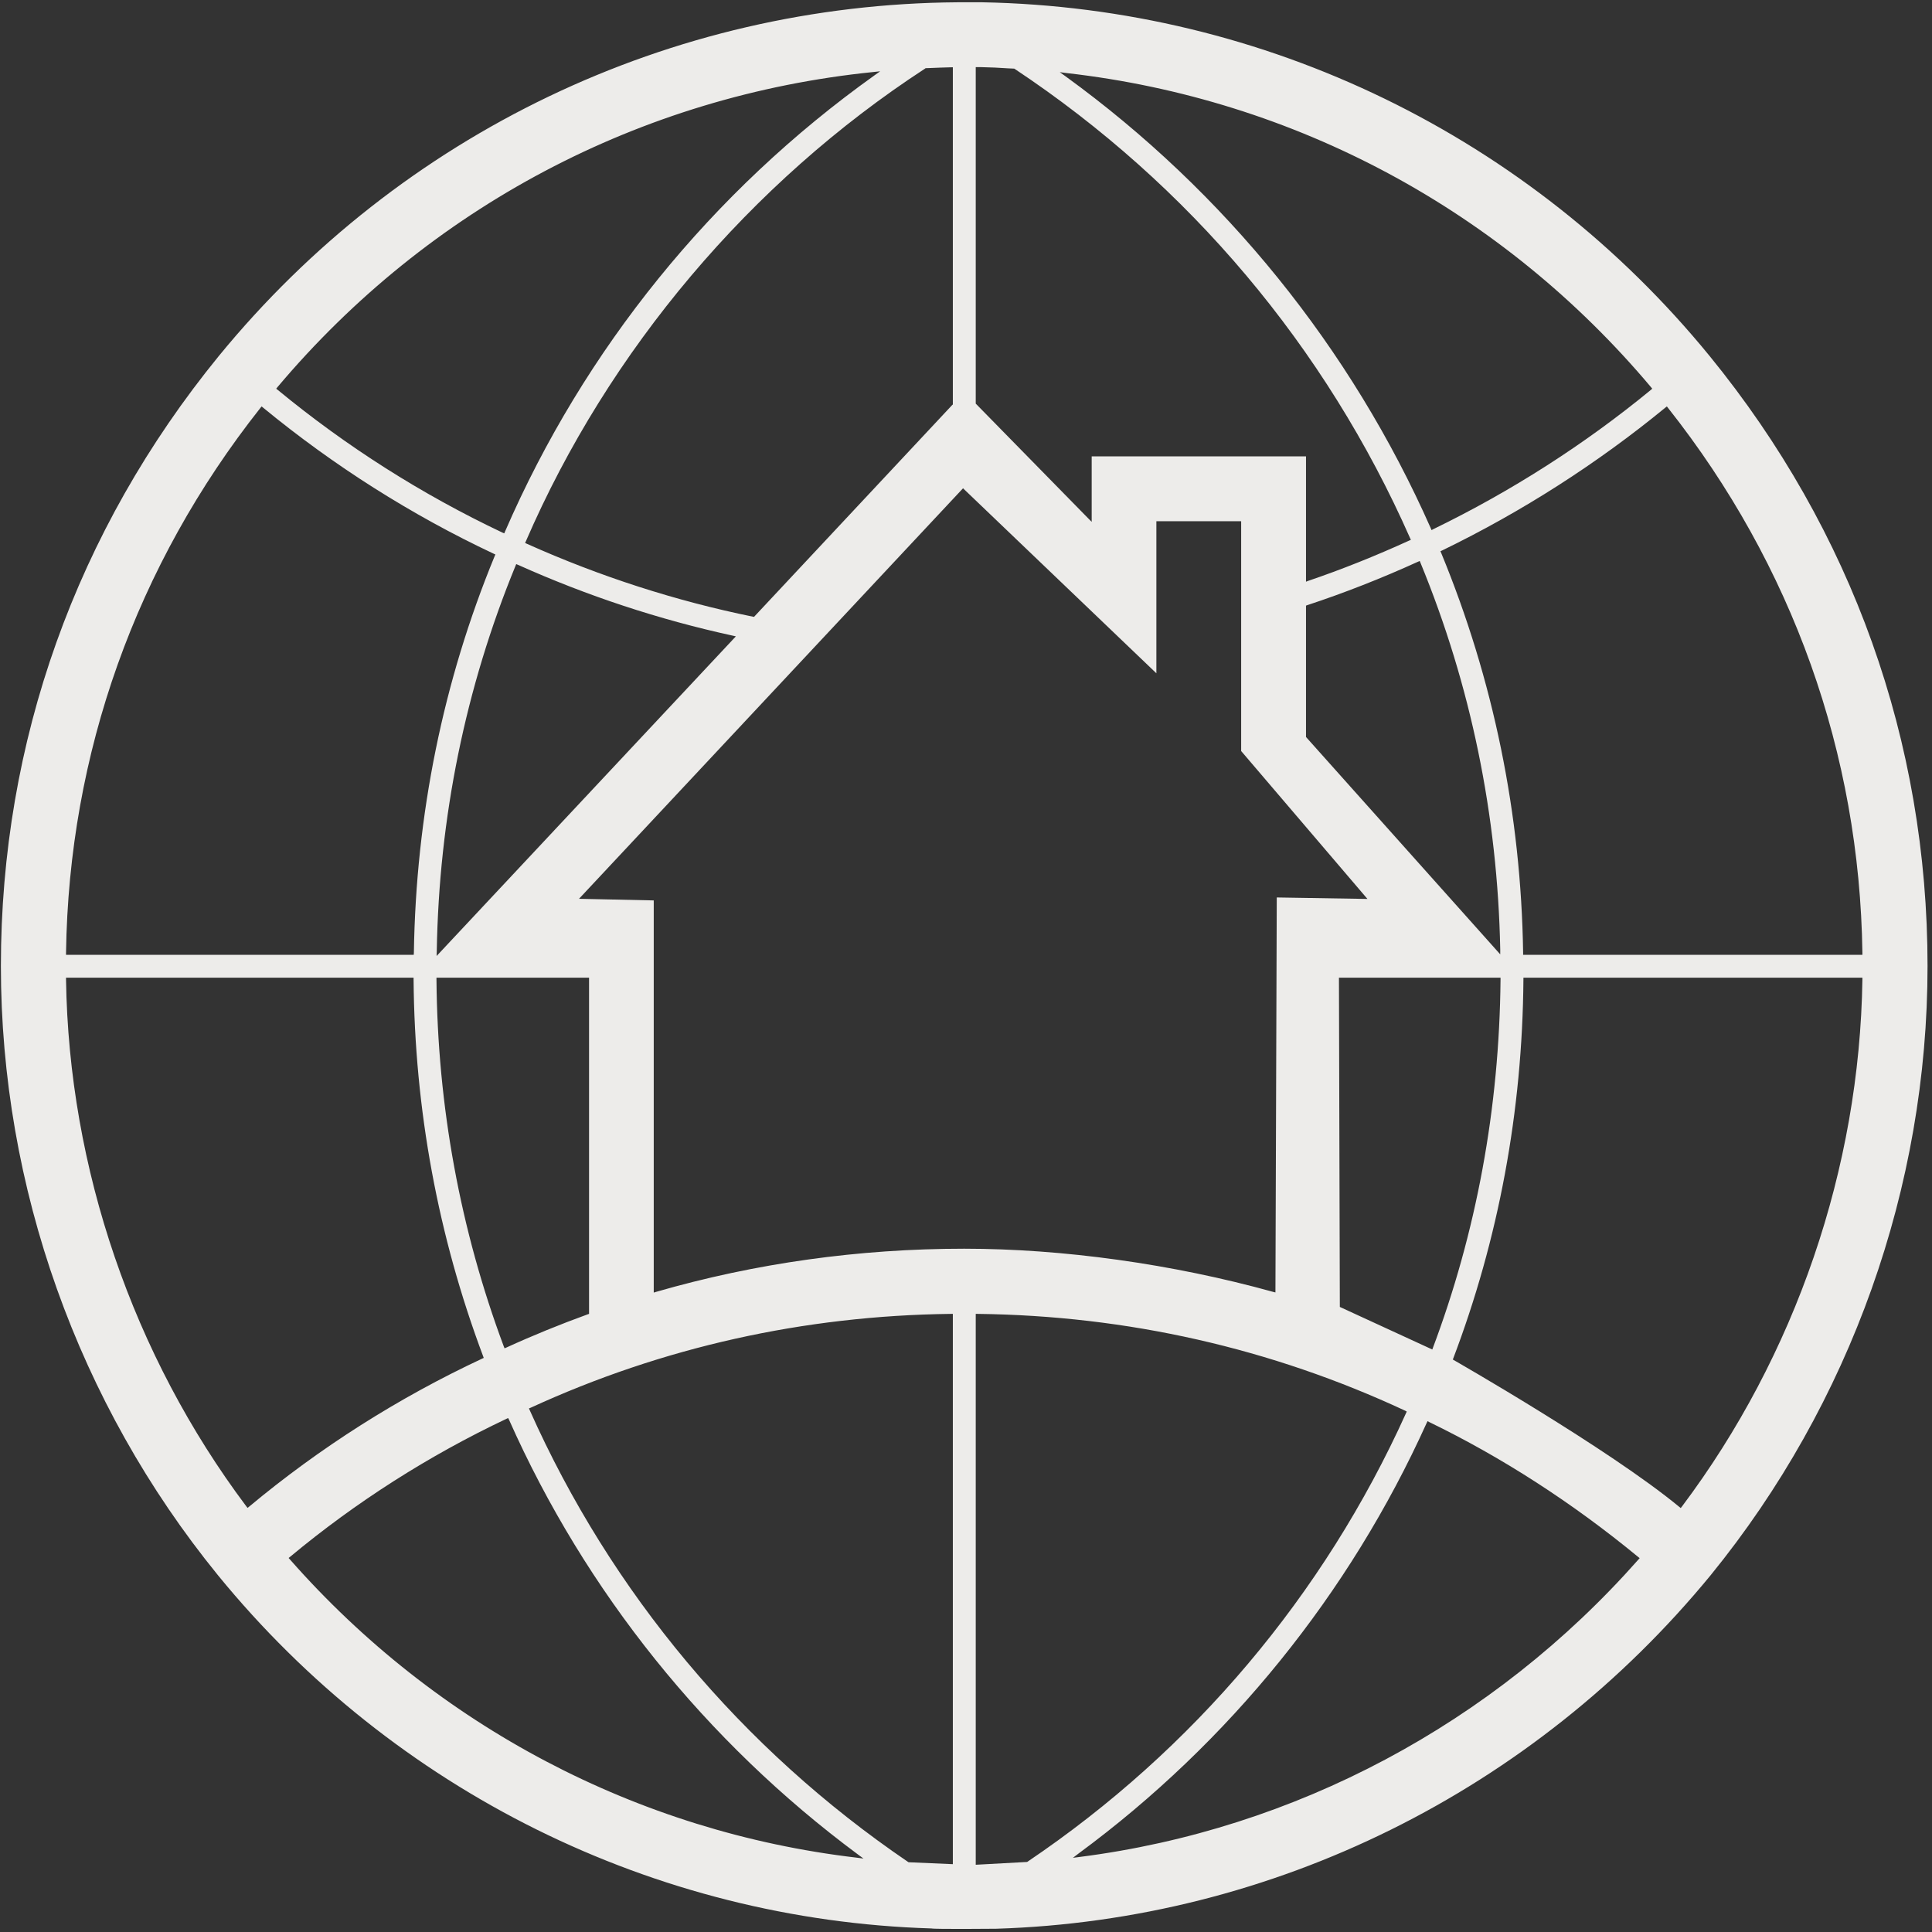 <?xml version="1.0" encoding="UTF-8"?> <svg xmlns="http://www.w3.org/2000/svg" width="361" height="361" viewBox="0 0 361 361" fill="none"><rect x="0" y="0" width="361" height="361" fill="#333333" stroke="none"/> <path d="M319.431 66.5C285.926 25.498 236.414 1.421 183.534 0.427H178.925C125.273 0.814 74.96 24.918 40.903 66.5C14.243 99.164 0.167 138.592 0.167 180.506C0.167 221.784 14.574 262.206 40.71 294.318C73.663 334.685 122.265 358.762 174.04 360.336C174.675 360.501 186.129 360.391 186.129 360.391C237.849 358.789 286.506 334.713 319.652 294.318C345.788 262.206 360.167 221.784 360.167 180.506C360.167 138.592 346.092 99.164 319.431 66.5ZM199.321 13.653C241.989 18.512 280.765 39.358 308.502 72.353L308.723 72.63L308.475 72.85C296.083 83.039 282.394 91.792 267.794 98.888L267.49 99.053L267.352 98.722C252.449 65.037 228.852 35.852 199.1 14.26L198.024 13.487L199.321 13.653ZM250.186 182.687H280.379V183.018C280.158 207.012 275.88 230.288 267.628 252.156L250.351 244.204V244.011L250.186 182.687ZM280.324 178.324L244.031 137.709V113.162L244.252 113.08C251.207 110.788 258.162 108.054 264.951 104.962L265.282 104.824L265.42 105.155C274.831 128.045 279.827 152.342 280.324 177.386V178.324ZM182.32 12.548H183.424C185.08 12.576 186.736 12.659 188.337 12.769L189.523 12.824L189.606 12.88C222.145 34.499 247.702 64.816 263.488 100.572L263.626 100.876L263.295 101.014C257.003 103.885 250.655 106.425 244.473 108.524L244.031 108.69V85.275H203.985V97.507L203.378 96.9L182.32 75.418V12.548ZM172.936 12.742L173.709 12.714C175.034 12.659 176.359 12.603 177.683 12.576H178.042V75.584L177.932 75.667L140.894 115.261L140.701 115.233C126.322 112.307 112.081 107.723 98.419 101.594L98.116 101.455L98.254 101.152C113.709 65.451 140.204 34.085 172.881 12.797L172.936 12.742ZM137.499 118.906L137.085 119.347L81.584 178.628L81.612 177.744C82.026 152.701 86.993 128.459 96.322 105.735L96.46 105.404L96.791 105.542C109.707 111.34 123.203 115.786 136.892 118.768L137.499 118.906ZM51.832 72.353C80.121 38.779 119.67 17.877 163.166 13.459L164.463 13.321L163.415 14.067C133.028 35.741 109.155 65.23 94.362 99.329L94.224 99.661L93.893 99.523C78.852 92.399 64.721 83.425 51.888 72.85L51.612 72.63L51.832 72.353ZM12.338 178.048C12.863 140.801 25.42 105.597 48.658 76.219L48.879 75.943L49.155 76.164C62.347 87.015 76.837 96.209 92.265 103.471L92.568 103.609L92.43 103.913C82.798 127.299 77.72 152.26 77.334 178.048L77.306 178.407H12.338V178.048ZM110.066 182.687V245.502L109.818 245.585C104.657 247.462 99.551 249.533 94.611 251.797L94.279 251.935L94.141 251.604C86 229.791 81.75 206.708 81.556 183.018V182.687H110.066ZM46.533 281.534L46.257 281.755L46.037 281.479C24.841 253.233 12.863 218.277 12.338 183.018V182.687H77.279V183.018C77.472 207.343 81.86 231.006 90.278 253.426L90.388 253.73L90.085 253.868C74.436 261.185 59.781 270.49 46.533 281.534ZM160.075 347.11C119.146 342.306 81.556 322.509 54.178 291.391L53.93 291.115L54.206 290.894C66.487 280.678 80.066 272.008 94.638 265.106L94.942 264.967L95.108 265.271C109.376 297.383 131.924 325.463 160.296 346.503L161.345 347.276L160.075 347.11ZM178.042 348.325L169.762 347.966L169.68 347.911C138.576 326.761 114.151 297.548 98.971 263.476L98.833 263.173L99.165 263.035C123.755 251.742 150.167 245.833 177.683 245.502H178.042V348.325ZM122.596 241.388L122.154 241.526V168.246L108.189 167.943L179.946 91.239L216.073 125.808V97.397H231.915V140.332L255.512 167.97L238.567 167.694L238.318 241.498L237.877 241.388C219.082 236.169 198.576 233.325 180.167 233.325C160.517 233.325 141.142 236.031 122.596 241.388ZM191.924 347.911L182.32 348.435V245.502H182.651C210.664 245.833 237.545 251.935 262.55 263.587L262.854 263.753L262.716 264.056C247.371 298.045 222.918 327.009 192.007 347.856L191.924 347.911ZM306.129 291.419C279.027 322.095 241.961 341.836 201.777 346.972L200.48 347.138L201.529 346.337C229.68 325.601 252.173 297.769 266.579 265.879L266.745 265.547L267.049 265.713C280.655 272.312 293.792 280.789 306.101 290.922L306.377 291.143L306.129 291.419ZM347.996 183.018C347.472 218.305 335.494 253.26 314.27 281.506L314.05 281.783L313.774 281.562C300.526 270.628 271.464 254.034 271.464 254.034C280.02 231.558 284.463 207.675 284.657 183.018V182.687H347.996V183.018ZM284.601 178.407V178.048C284.215 152.149 279.054 126.996 269.284 103.305L269.146 103.002L269.45 102.864C284.408 95.602 298.456 86.601 311.179 76.164L311.455 75.943L311.676 76.219C334.914 105.597 347.472 140.801 347.996 178.048V178.407H284.601Z" fill="#EDECEA"></path> </svg> 